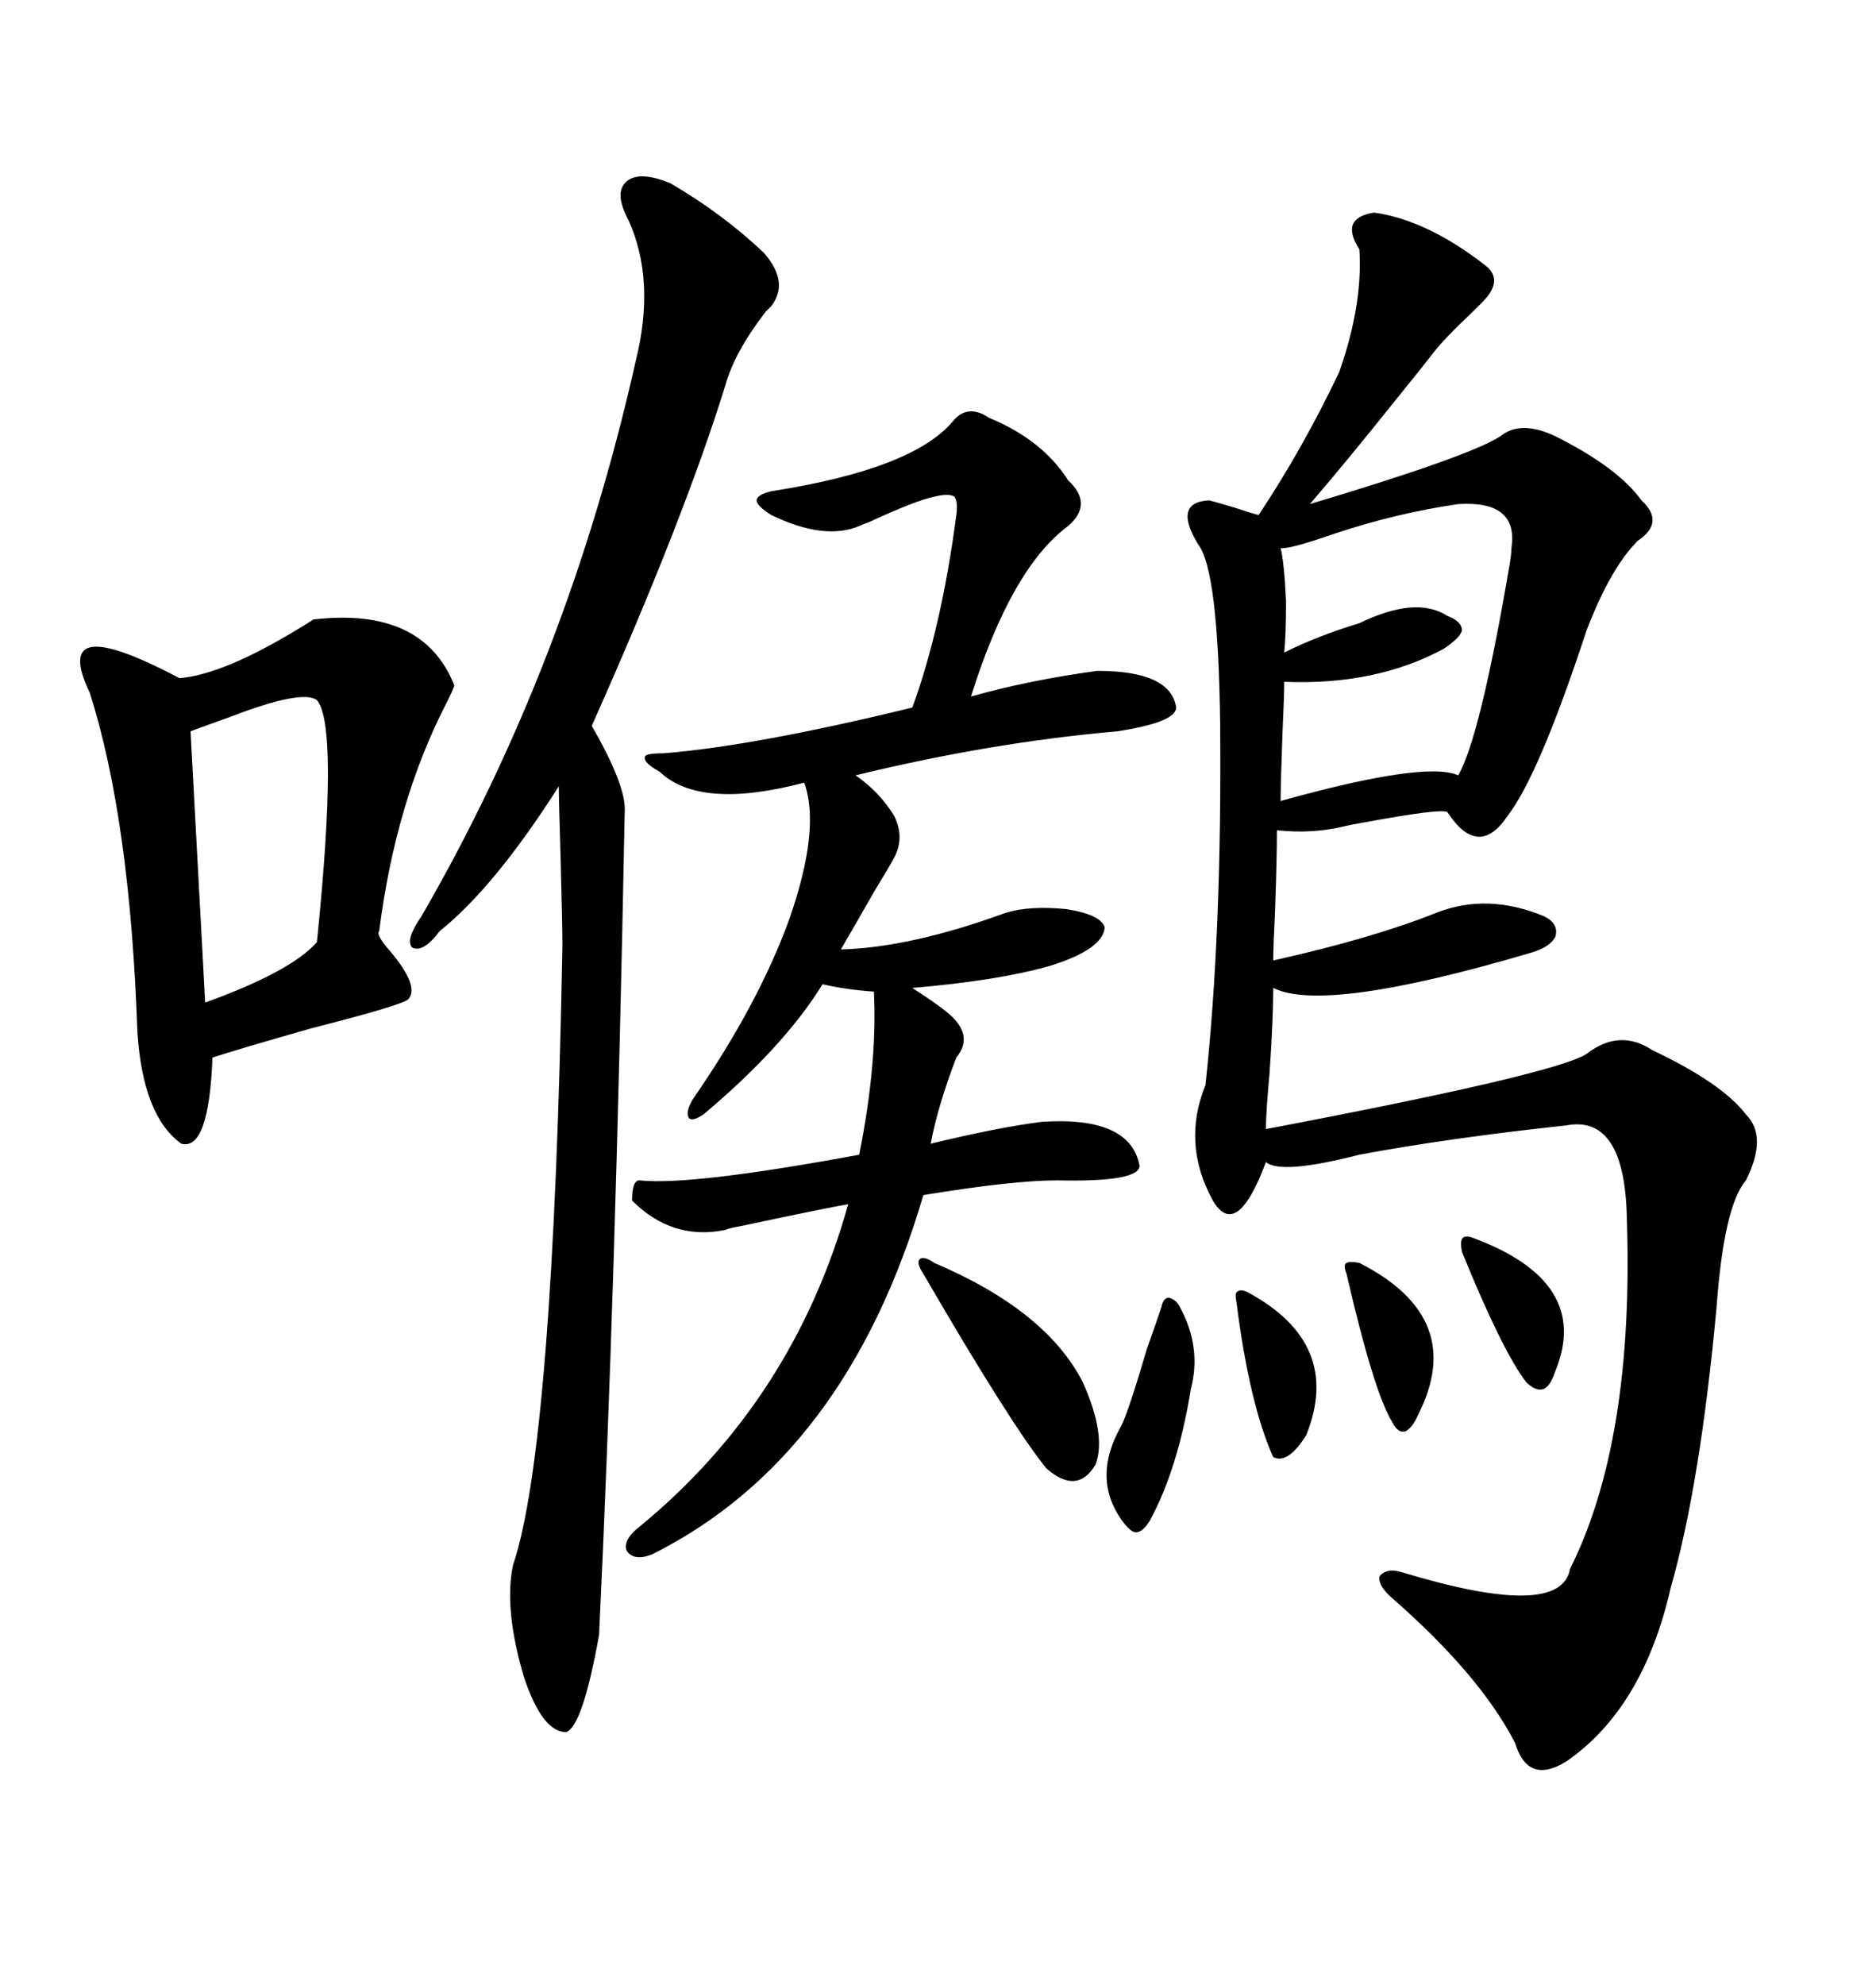 <svg xmlns="http://www.w3.org/2000/svg" xmlns:xlink="http://www.w3.org/1999/xlink" width="300" height="317.285"><path d="M219.73 33.98L219.73 33.98Q228.22 35.16 237.60 42.48L237.60 42.48Q240.53 44.82 237.01 48.34L237.01 48.34Q236.72 48.63 235.55 49.80L235.55 49.80Q230.86 54.20 229.10 56.54L229.10 56.54Q227.05 59.18 223.24 63.87L223.24 63.87Q215.04 74.12 209.47 80.57L209.47 80.57Q234.96 72.95 239.94 69.73L239.94 69.73Q243.16 67.09 248.73 69.73L248.73 69.73Q258.69 74.71 262.50 79.98L262.50 79.98Q266.31 83.50 261.91 86.43L261.91 86.43Q257.52 90.82 253.71 100.78L253.71 100.78Q246.09 123.93 241.11 130.37L241.11 130.37Q236.43 137.40 231.45 129.79L231.45 129.79Q230.27 129.20 217.68 131.54L217.68 131.54Q215.92 131.84 214.75 132.13L214.75 132.13Q209.77 133.30 204.20 132.71L204.20 132.71Q204.20 136.82 203.91 145.31L203.91 145.31Q203.61 151.46 203.61 153.52L203.61 153.52Q219.43 150 229.69 145.90L229.69 145.90Q237.89 142.68 246.97 146.48L246.97 146.48Q249.32 147.66 248.73 149.71L248.73 149.71Q247.85 151.46 244.63 152.34L244.63 152.34Q211.82 162.01 203.61 157.91L203.61 157.91Q203.61 162.89 203.03 171.39L203.03 171.39Q202.44 177.83 202.44 180.47L202.44 180.47Q248.73 171.68 253.71 168.46L253.71 168.46Q258.98 164.36 264.26 167.87L264.26 167.87Q275.39 173.14 279.20 178.13L279.20 178.13Q282.71 181.64 279.20 188.67L279.20 188.67Q275.68 192.77 274.51 208.89L274.51 208.89Q271.88 237.30 267.19 253.71L267.19 253.71Q262.79 273.05 250.49 281.54L250.49 281.54Q244.34 285.35 242.29 278.61L242.29 278.61Q236.72 267.77 222.66 255.47L222.66 255.47Q220.31 253.42 220.61 251.95L220.61 251.95Q221.78 250.49 224.41 251.37L224.41 251.37Q249.61 258.98 251.07 250.78L251.07 250.78Q261.33 230.27 260.16 194.82L260.16 194.82Q259.86 178.13 250.49 179.88L250.49 179.88Q231.45 181.93 217.38 184.57L217.38 184.57Q204.79 187.79 202.44 185.74L202.44 185.74Q197.75 198.34 193.95 191.89L193.95 191.89Q188.96 182.81 192.77 173.44L192.77 173.44Q195.41 149.12 195.12 115.72L195.12 115.72Q194.82 91.11 191.60 87.01L191.60 87.01Q187.50 80.27 193.36 79.98L193.36 79.98Q194.53 80.27 197.46 81.15L197.46 81.15Q200.10 82.03 201.27 82.32L201.27 82.32Q208.30 71.78 214.16 59.47L214.16 59.47Q217.97 48.63 217.38 39.84L217.38 39.84Q214.16 34.86 219.73 33.98ZM102.25 188.67L102.25 188.67Q110.45 189.55 137.40 184.57L137.40 184.57Q140.33 169.92 139.75 158.50L139.75 158.50Q135.35 158.20 131.54 157.32L131.54 157.32Q125.39 167.29 112.50 178.13L112.50 178.13Q110.74 179.30 110.16 178.71L110.16 178.71Q109.57 177.83 110.74 175.78L110.74 175.78Q121.29 160.55 126.27 146.78L126.27 146.78Q131.25 132.42 128.61 125.10L128.61 125.10Q111.91 129.49 105.47 123.34L105.47 123.34Q102.83 121.88 103.13 121.00L103.13 121.00Q103.13 120.41 106.05 120.41L106.05 120.41Q120.70 119.24 145.90 113.09L145.90 113.09Q150.59 100.20 152.93 82.32L152.93 82.32Q153.22 80.27 152.64 79.39L152.64 79.39Q151.76 78.81 149.41 79.39L149.41 79.39Q146.48 79.98 138.87 83.50L138.87 83.50Q137.99 83.79 137.40 84.08L137.40 84.08Q131.84 86.43 123.34 82.32L123.34 82.32Q121.00 80.86 121.00 79.98L121.00 79.98Q121.00 79.10 123.34 78.52L123.34 78.52Q145.90 75 152.34 67.38L152.34 67.38Q154.69 64.45 158.20 66.80L158.20 66.80Q166.70 70.31 170.80 76.76L170.80 76.76Q174.90 80.57 170.80 84.08L170.80 84.08Q161.72 90.82 155.27 111.33L155.27 111.33Q164.65 108.69 175.49 107.23L175.49 107.23Q187.21 107.23 188.09 113.09L188.09 113.09Q188.09 115.43 178.71 116.89L178.71 116.89Q158.50 118.65 136.82 123.93L136.82 123.93Q140.63 126.56 142.97 130.37L142.97 130.37Q144.73 133.89 142.97 137.11L142.97 137.11Q142.38 138.28 140.04 142.09L140.04 142.09Q136.52 148.24 134.47 151.76L134.47 151.76Q145.61 151.46 160.84 145.90L160.84 145.90Q164.65 144.73 170.51 145.31L170.51 145.31Q176.07 146.19 176.66 148.24L176.66 148.24Q176.37 151.76 167.87 154.39L167.87 154.39Q159.67 156.74 145.90 157.91L145.90 157.91Q150.88 161.13 152.34 162.60L152.34 162.60Q155.57 165.82 152.93 169.04L152.93 169.04Q150 176.66 148.83 182.81L148.83 182.81Q159.67 180.18 166.70 179.30L166.70 179.30Q180.76 178.42 182.23 186.33L182.23 186.33Q182.23 188.96 169.04 188.67L169.04 188.67Q162.01 188.67 147.66 191.02L147.66 191.02Q135.35 232.91 104.30 248.44L104.30 248.44Q101.37 249.61 100.20 247.85L100.20 247.85Q99.61 246.09 102.25 244.04L102.25 244.04Q126.86 223.83 135.64 192.48L135.64 192.48Q132.13 193.07 118.36 196.00L118.36 196.00Q116.60 196.29 116.02 196.58L116.02 196.58Q107.52 198.34 101.07 191.89L101.07 191.89Q101.07 188.67 102.25 188.67ZM107.23 29.30L107.23 29.30Q115.72 34.28 122.17 40.43L122.17 40.43Q126.27 45.12 123.34 48.93L123.34 48.93Q123.05 49.22 122.46 49.80L122.46 49.80Q117.48 56.25 116.02 61.52L116.02 61.52Q109.28 83.20 94.63 116.02L94.63 116.02Q100.20 125.68 99.90 129.79L99.90 129.79Q98.44 206.25 95.80 261.33L95.80 261.33Q93.16 275.98 90.53 276.86L90.53 276.86Q86.72 276.86 83.79 268.07L83.79 268.07Q80.57 257.23 82.03 250.20L82.03 250.20Q88.48 231.15 89.94 151.17L89.94 151.17Q89.94 148.24 89.65 137.11L89.65 137.11Q89.36 127.73 89.36 125.68L89.36 125.68Q79.10 141.80 70.31 148.83L70.31 148.83Q67.68 152.34 65.92 151.46L65.92 151.46Q64.75 150.29 67.38 146.48L67.38 146.48Q90.82 106.05 101.66 57.71L101.66 57.71Q104.88 44.82 100.49 35.16L100.49 35.16Q98.14 30.76 100.20 29.00L100.20 29.00Q102.25 27.25 107.23 29.30ZM50.10 99.02L50.10 99.02Q67.68 96.97 72.66 109.57L72.66 109.57Q72.36 110.45 71.48 112.21L71.48 112.21Q63.28 128.03 60.64 148.83L60.64 148.83Q60.06 149.41 62.40 152.05L62.40 152.05Q67.09 157.62 65.33 159.67L65.33 159.67Q64.75 160.55 49.80 164.36L49.80 164.36Q37.50 167.87 33.98 169.04L33.98 169.04Q33.40 183.98 29.00 182.81L29.00 182.81Q22.85 178.42 21.97 164.94L21.97 164.94Q20.80 130.96 14.36 110.74L14.36 110.74Q11.13 104.00 14.65 103.42L14.65 103.42Q18.16 102.83 28.71 108.40L28.71 108.40Q35.74 107.81 47.75 100.49L47.75 100.49Q49.22 99.61 50.10 99.02ZM233.20 80.57L233.20 80.57Q223.24 82.03 213.57 85.25L213.57 85.25Q205.96 87.89 204.79 87.60L204.79 87.60Q205.37 89.94 205.66 96.09L205.66 96.09Q205.66 101.37 205.37 104.30L205.37 104.30Q210.64 101.66 217.38 99.61L217.38 99.61Q226.46 95.21 231.45 98.44L231.45 98.44Q233.79 99.32 233.79 100.78L233.79 100.78Q233.50 101.95 230.86 103.71L230.86 103.71Q220.02 109.57 205.37 108.98L205.37 108.98Q205.37 111.04 205.08 117.48L205.08 117.48Q204.79 125.10 204.79 128.03L204.79 128.03Q227.93 121.58 233.20 123.93L233.20 123.93Q236.72 117.77 241.41 90.23L241.41 90.23Q241.70 88.48 241.70 87.60L241.70 87.60Q242.87 79.98 233.20 80.57ZM50.68 111.91L50.68 111.91Q48.34 110.16 36.91 114.55L36.91 114.55Q32.81 116.02 30.47 116.89L30.47 116.89L32.81 160.25Q46.58 155.27 50.68 150.59L50.68 150.59Q54.20 116.02 50.68 111.91ZM149.41 201.86L149.41 201.86Q167.29 209.47 173.14 220.90L173.14 220.90Q176.95 229.39 175.20 234.08L175.20 234.08Q172.27 239.06 167.29 234.67L167.29 234.67Q161.43 227.34 147.66 203.61L147.66 203.61Q146.48 201.86 147.07 201.27L147.07 201.27Q147.66 200.68 149.41 201.86ZM188.67 208.89L188.67 208.89Q192.19 215.33 190.43 222.07L190.43 222.07Q188.38 234.67 183.98 242.87L183.98 242.87Q182.81 244.92 181.64 244.92L181.64 244.92Q180.76 244.92 179.30 242.87L179.30 242.87Q174.61 236.13 179.30 227.93L179.30 227.93Q180.47 225.59 183.40 215.63L183.40 215.63Q185.16 210.64 185.74 208.89L185.74 208.89Q186.04 207.42 186.91 207.42L186.91 207.42Q188.09 207.71 188.67 208.89ZM217.38 201.86L217.38 201.86Q234.67 210.64 226.76 226.17L226.76 226.17Q225.88 228.22 224.71 228.81L224.71 228.81Q223.54 229.10 222.66 227.34L222.66 227.34Q219.73 222.66 215.33 203.61L215.33 203.61Q214.75 202.15 215.33 201.86L215.33 201.86Q215.92 201.56 217.38 201.86ZM199.51 206.54L199.51 206.54Q214.75 214.75 208.89 229.39L208.89 229.39Q205.96 234.08 203.61 232.91L203.61 232.91Q199.80 224.41 197.75 208.30L197.75 208.30Q197.46 206.84 197.75 206.54L197.75 206.54Q198.34 205.96 199.51 206.54ZM235.25 197.75L235.25 197.75Q254.59 204.79 248.73 219.14L248.73 219.14Q247.85 221.78 246.68 222.07L246.68 222.07Q245.51 222.36 244.04 220.90L244.04 220.90Q240.23 215.92 233.79 200.10L233.79 200.10Q233.50 198.63 233.79 198.05L233.79 198.05Q234.08 197.46 235.25 197.75Z"/></svg>